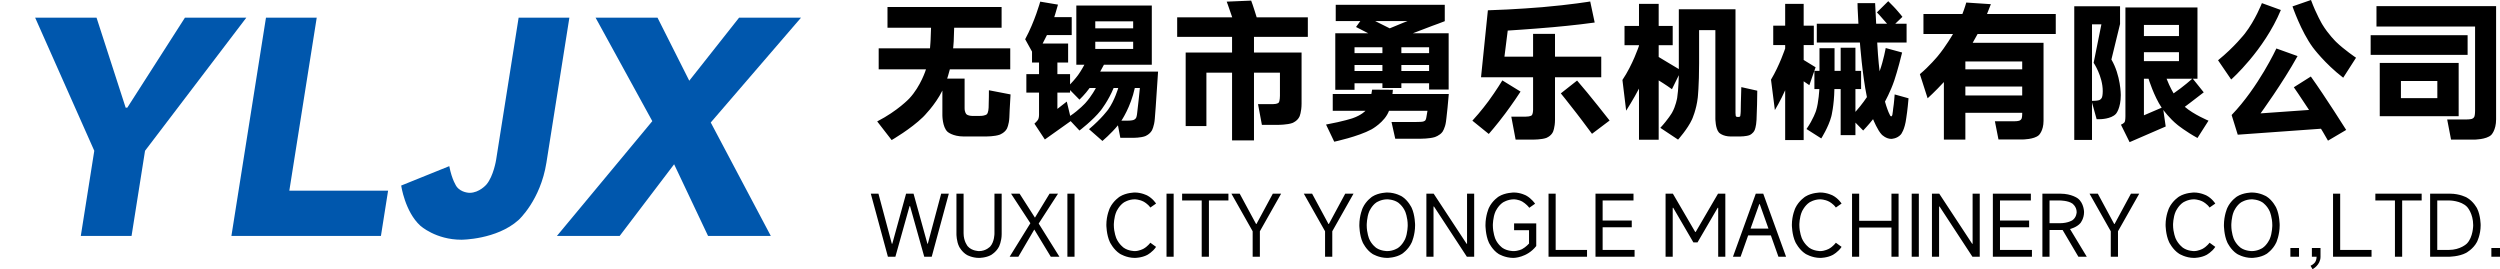 <svg xmlns="http://www.w3.org/2000/svg" xmlns:xlink="http://www.w3.org/1999/xlink" width="278.821" height="30.022" viewBox="0 0 278.821 30.022" fill="none">
<path d="M10.515 16.817L3.92 1.97L10.767 1.97L14.015 12.008L14.198 12.008L20.626 1.97L27.473 1.97L16.175 16.817L14.671 26.315L9.011 26.315L10.515 16.817ZM35.324 1.97L32.268 21.266L43.283 21.266L42.484 26.315L25.808 26.315L29.664 1.97L35.324 1.97ZM51.455 26.736C48.594 26.736 46.879 25.173 46.879 25.173C45.164 23.61 44.743 20.695 44.743 20.695L50.107 18.53C50.407 20.093 50.919 20.8 50.919 20.8C51.431 21.506 52.374 21.506 52.374 21.506C53.47 21.506 54.256 20.574 54.256 20.574C55.043 19.643 55.329 17.839 55.329 17.839L57.842 1.97L63.502 1.97L60.941 18.14C60.275 22.348 57.827 24.542 57.827 24.542C55.38 26.736 51.455 26.736 51.455 26.736ZM79.269 13.662L85.968 26.315L78.969 26.315L75.184 18.32L69.11 26.315L62.111 26.315L72.751 13.511L66.423 1.97L73.331 1.97L76.873 9.003L82.43 1.97L89.337 1.97L79.269 13.662Z" fill-rule="evenodd"  fill="#0057AD" >
</path>
<path d="M112.705 10.531C112.622 11.745 112.572 13.093 112.572 13.093C112.538 13.908 112.289 14.366 112.289 14.366C112.039 14.823 111.49 15.023 111.49 15.023C110.941 15.222 109.976 15.222 109.976 15.222L107.498 15.222C106.233 15.222 105.668 14.69 105.668 14.69C105.102 14.158 105.102 12.86 105.102 12.86L105.102 10.098C104.303 11.729 102.939 13.059 102.939 13.059C101.575 14.39 99.445 15.621 99.445 15.621L97.832 13.542C100.128 12.361 101.417 10.98 101.417 10.98C102.706 9.599 103.272 7.736 103.272 7.736L97.998 7.736L97.998 5.39L103.721 5.39C103.754 5.091 103.788 4.459 103.788 4.459C103.804 4.292 103.838 3.094 103.838 3.094L98.98 3.094L98.98 0.782L111.707 0.782L111.707 3.094L106.416 3.094C106.383 4.425 106.366 4.608 106.366 4.608C106.333 5.141 106.3 5.39 106.3 5.39L112.671 5.39L112.671 7.736L105.934 7.736C105.801 8.285 105.634 8.767 105.634 8.767L107.581 8.767L107.581 12.078C107.581 12.527 107.772 12.727 107.772 12.727C107.963 12.927 108.413 12.927 108.413 12.927L109.294 12.927C109.877 12.927 110.06 12.743 110.06 12.743C110.243 12.56 110.259 12.011 110.259 12.011C110.292 11.346 110.292 10.065 110.292 10.065L112.705 10.531ZM129.158 7.985C128.942 11.479 128.792 13.259 128.792 13.259C128.726 14.091 128.468 14.549 128.468 14.549C128.21 15.006 127.711 15.189 127.711 15.189C127.212 15.372 126.396 15.372 126.396 15.372L124.949 15.372L124.683 13.975C123.918 14.906 122.953 15.721 122.953 15.721L121.455 14.407C122.886 13.209 123.602 12.203 123.602 12.203C124.317 11.196 124.716 9.815 124.716 9.815L124.2 9.815C123.635 11.213 122.77 12.311 122.77 12.311C121.905 13.409 120.391 14.557 120.391 14.557L119.409 13.509L116.531 15.555L115.367 13.791C115.666 13.525 115.774 13.342 115.774 13.342C115.882 13.159 115.882 12.81 115.882 12.81L115.882 10.331L114.468 10.331L114.468 8.268L115.882 8.268L115.882 6.971L115.1 6.971L115.1 5.756L114.335 4.375C115.416 2.379 116.015 0.183 116.015 0.183L117.995 0.516C117.762 1.364 117.579 1.913 117.579 1.913L119.526 1.913L119.526 3.91L116.764 3.91C116.614 4.226 116.282 4.858 116.282 4.858L119.126 4.858L119.126 6.971L117.929 6.971L117.929 8.268L119.343 8.268L119.343 9.416C119.875 8.867 120.233 8.376 120.233 8.376C120.59 7.886 120.94 7.22 120.94 7.22L120.041 7.22L120.041 0.616L128.459 0.616L128.459 7.22L123.119 7.22L122.703 7.985L129.158 7.985ZM126.38 3.161L126.38 2.379L122.154 2.379L122.154 3.161L126.38 3.161ZM122.154 4.658L122.154 5.457L126.38 5.457L126.38 4.658L122.154 4.658ZM119.359 12.927C120.374 12.244 121.064 11.479 121.064 11.479C121.755 10.714 122.221 9.815 122.221 9.815L121.522 9.815C121.023 10.514 120.391 11.113 120.391 11.113L119.343 10.048L119.343 10.331L117.929 10.331L117.929 12.145L118.977 11.329L119.359 12.927ZM126.829 12.577C126.912 11.895 127.004 11.038 127.004 11.038C127.095 10.181 127.128 9.815 127.128 9.815L126.563 9.815C126.097 11.961 125.066 13.459 125.066 13.459L125.731 13.459C126.197 13.459 126.413 13.384 126.413 13.384C126.629 13.309 126.713 13.134 126.713 13.134C126.796 12.96 126.829 12.577 126.829 12.577ZM145.861 4.109L139.855 4.109L139.855 5.856L145.162 5.856L145.162 11.546C145.162 12.494 144.929 13.001 144.929 13.001C144.696 13.509 144.139 13.717 144.139 13.717C143.582 13.925 142.534 13.925 142.534 13.925L140.737 13.925L140.304 11.612L142.001 11.612C142.484 11.612 142.617 11.438 142.617 11.438C142.75 11.263 142.75 10.681 142.75 10.681L142.75 8.102L139.855 8.102L139.855 15.655L137.41 15.655L137.41 8.102L134.548 8.102L134.548 14.058L132.236 14.058L132.236 5.856L137.41 5.856L137.41 4.109L131.288 4.109L131.288 1.93L137.426 1.93C136.944 0.499 136.811 0.183 136.811 0.183L139.539 0.067C139.706 0.466 140.155 1.93 140.155 1.93L145.861 1.93L145.861 4.109ZM151.068 9.283L151.068 10.015L148.922 10.015L148.922 3.71L152.599 3.71L151.235 3.011L151.717 2.346L148.972 2.346L148.972 0.532L161.133 0.532L161.133 2.362C160.751 2.512 160.393 2.645 160.393 2.645C160.035 2.778 159.752 2.878 159.752 2.878C157.689 3.66 157.573 3.71 157.573 3.71L161.566 3.71L161.566 9.982L159.386 9.982L159.386 9.283L156.292 9.283L156.292 9.815L154.179 9.815L154.179 9.283L151.068 9.283ZM153.364 2.346L154.994 3.161C156.408 2.562 156.991 2.346 156.991 2.346L153.364 2.346ZM154.179 5.923L154.179 5.274L151.068 5.274L151.068 5.923L154.179 5.923ZM156.292 5.923L159.386 5.923L159.386 5.274L156.292 5.274L156.292 5.923ZM151.068 7.253L151.068 7.919L154.179 7.919L154.179 7.253L151.068 7.253ZM156.292 7.253L156.292 7.919L159.386 7.919L159.386 7.253L156.292 7.253ZM161.582 10.481C161.532 11.097 161.441 12.028 161.441 12.028C161.349 12.96 161.266 13.575 161.266 13.575C161.166 14.307 160.867 14.715 160.867 14.715C160.568 15.123 159.994 15.297 159.994 15.297C159.42 15.472 158.455 15.472 158.455 15.472L155.61 15.472L155.194 13.608L157.773 13.608C158.372 13.608 158.621 13.575 158.621 13.575C158.871 13.542 158.962 13.425 158.962 13.425C159.054 13.309 159.087 13.043 159.087 13.043L159.203 12.361L154.911 12.361C154.445 13.625 152.956 14.432 152.956 14.432C151.467 15.239 148.806 15.805 148.806 15.805L147.891 13.891C149.87 13.525 150.86 13.184 150.86 13.184C151.85 12.843 152.283 12.361 152.283 12.361L148.639 12.361L148.639 10.481L152.948 10.481C153.031 10.015 153.031 9.998 153.031 9.998L155.344 10.015C155.327 10.098 155.327 10.215 155.327 10.215C155.327 10.331 155.294 10.481 155.294 10.481L161.582 10.481ZM178.585 8.618L173.427 8.618L173.427 13.342C173.427 14.241 173.195 14.723 173.195 14.723C172.962 15.206 172.438 15.389 172.438 15.389C171.914 15.572 170.982 15.572 170.982 15.572L169.035 15.572L168.553 13.01L170.15 13.01C170.682 13.01 170.832 12.86 170.832 12.86C170.982 12.71 170.982 12.261 170.982 12.261L170.982 8.618L165.176 8.618L165.941 1.148C168.886 1.065 172.013 0.799 172.013 0.799C175.141 0.532 177.354 0.166 177.354 0.166L177.853 2.512C175.873 2.795 173.236 3.028 173.236 3.028C170.599 3.261 168.154 3.41 168.154 3.41L167.788 6.322L170.982 6.322L170.982 3.776L173.427 3.776L173.427 6.322L178.585 6.322L178.585 8.618ZM169.584 10.215C168.836 11.379 167.879 12.66 167.879 12.66C166.923 13.941 166.041 14.94 166.041 14.94L164.211 13.459C165.143 12.461 166.008 11.28 166.008 11.28C166.873 10.098 167.555 8.967 167.555 8.967L169.584 10.215ZM175.89 8.984C177.204 10.481 179.516 13.442 179.516 13.442L177.553 14.923C176.838 13.941 175.831 12.635 175.831 12.635C174.825 11.329 174.076 10.414 174.076 10.414L175.89 8.984ZM195.986 10.115C195.986 10.664 195.961 11.662 195.961 11.662C195.936 12.66 195.903 13.359 195.903 13.359C195.87 14.108 195.695 14.507 195.695 14.507C195.521 14.906 195.138 15.064 195.138 15.064C194.755 15.222 194.04 15.222 194.04 15.222L193.042 15.222C192.11 15.222 191.711 14.781 191.711 14.781C191.312 14.341 191.312 13.226 191.312 13.226L191.312 3.361L189.498 3.361L189.498 7.054C189.498 9.533 189.348 10.889 189.348 10.889C189.199 12.244 188.708 13.317 188.708 13.317C188.217 14.39 187.152 15.572 187.152 15.572L185.173 14.257C186.054 13.309 186.479 12.569 186.479 12.569C186.903 11.829 187.053 10.914 187.053 10.914C187.202 9.998 187.236 8.385 187.236 8.385L186.47 9.949C185.838 9.483 184.99 8.967 184.99 8.967L184.99 15.588L182.794 15.588L182.794 9.882C182.211 11.013 181.363 12.344 181.363 12.344L180.947 8.917C182.095 7.22 182.794 5.107 182.794 5.107L182.794 5.041L181.18 5.041L181.18 2.895L182.794 2.895L182.794 0.433L184.99 0.433L184.99 2.895L186.554 2.895L186.554 5.041L184.99 5.041L184.99 6.355L185.955 6.937C186.77 7.436 187.236 7.703 187.236 7.703L187.236 7.037L187.236 1.031L193.557 1.031L193.557 12.594C193.557 12.877 193.599 12.96 193.599 12.96C193.641 13.043 193.79 13.043 193.79 13.043L193.907 13.043C194.057 13.043 194.09 12.943 194.09 12.943C194.123 12.843 194.14 12.411 194.14 12.411L194.156 11.463L194.206 9.716L195.986 10.115ZM212.856 10.963C212.756 12.228 212.606 13.143 212.606 13.143C212.44 14.49 212.007 14.989 212.007 14.989C211.575 15.489 210.926 15.489 210.926 15.489C210.344 15.489 209.878 15.023 209.878 15.023C209.412 14.557 208.929 13.359 208.929 13.359L208.896 13.293C208.447 13.875 207.798 14.557 207.798 14.557L206.933 13.675L206.933 15.072L205.286 15.072L205.286 9.932L204.587 9.932C204.554 11.795 204.246 12.976 204.246 12.976C203.939 14.158 203.123 15.438 203.123 15.438L201.476 14.39C202.242 13.293 202.541 12.352 202.541 12.352C202.841 11.412 202.907 9.932 202.907 9.932L202.358 9.932L202.358 7.902L202.924 7.902L202.924 5.374L204.604 5.374L204.604 7.902L205.286 7.902L205.286 5.324L206.933 5.324L206.933 7.902L207.565 7.902L207.565 9.932L206.933 9.932L206.933 12.477C207.665 11.662 208.214 10.83 208.214 10.83C207.698 8.368 207.432 4.741 207.432 4.741L202.624 4.741L202.624 2.645L207.266 2.645C207.166 1.098 207.166 0.349 207.166 0.349L209.129 0.349L209.246 2.645L210.46 2.645C209.695 1.747 209.329 1.381 209.329 1.381L210.593 0.133C210.992 0.516 211.45 1.015 211.45 1.015C211.907 1.514 212.174 1.88 212.174 1.88L211.375 2.645L212.639 2.645L212.639 4.741L209.362 4.741C209.462 6.655 209.628 7.952 209.628 7.952C210.077 6.704 210.31 5.357 210.31 5.357L212.14 5.856C211.691 7.719 211.267 8.975 211.267 8.975C210.843 10.231 210.227 11.329 210.227 11.329C210.41 11.995 210.626 12.511 210.626 12.511C210.743 12.777 210.801 12.877 210.801 12.877C210.859 12.976 210.926 12.976 210.926 12.976C211.009 12.976 211.051 12.81 211.051 12.81C211.092 12.644 211.142 12.111 211.142 12.111C211.242 11.529 211.308 10.531 211.308 10.531L212.856 10.963ZM201.792 9.499L201.16 9.067L201.16 15.621L199.097 15.621L199.097 10.065C198.582 11.229 197.949 12.278 197.949 12.278L197.517 8.884C198.482 7.27 199.097 5.407 199.097 5.407L199.097 5.024L197.766 5.024L197.766 2.861L199.097 2.861L199.097 0.433L201.16 0.433L201.16 2.861L202.292 2.861L202.292 5.024L201.16 5.024L201.16 6.688L202.491 7.503L201.792 9.499ZM229.276 3.793L220.558 3.793L220.009 4.775L227.912 4.775L227.912 13.476C227.912 14.607 227.379 15.081 227.379 15.081C226.847 15.555 225.566 15.555 225.566 15.555L222.887 15.555L222.488 13.525L224.651 13.525C225.05 13.525 225.233 13.45 225.233 13.45C225.416 13.376 225.474 13.209 225.474 13.209C225.533 13.043 225.533 12.694 225.533 12.694L225.533 12.577L219.194 12.577L219.194 15.572L216.798 15.572L216.798 9.15C215.817 10.215 214.985 10.963 214.985 10.963L214.12 8.268C215.151 7.42 216.1 6.28 216.1 6.28C217.048 5.141 217.813 3.793 217.813 3.793L214.519 3.793L214.519 1.564L218.861 1.564C219.128 0.898 219.294 0.283 219.294 0.283L222.039 0.466C221.906 0.832 221.606 1.564 221.606 1.564L229.276 1.564L229.276 3.793ZM219.194 7.736L225.533 7.736L225.533 6.854L219.194 6.854L219.194 7.736ZM219.194 9.649L219.194 10.647L225.533 10.647L225.533 9.649L219.194 9.649ZM236.446 2.678L235.481 6.638C236.529 8.418 236.529 10.597 236.529 10.597C236.529 12.095 235.988 12.694 235.988 12.694C235.448 13.293 234.2 13.293 234.2 13.293L233.834 13.293L233.318 11.429L233.318 15.605L231.339 15.605L231.339 0.699L236.446 0.699L236.446 2.678ZM243.666 11.912C244.664 12.777 246.311 13.459 246.311 13.459L245.08 15.389C243.799 14.69 242.868 13.941 242.868 13.941C241.936 13.193 241.271 12.261 241.271 12.261L241.537 14.108L237.511 15.854L236.546 13.908C236.895 13.758 236.97 13.592 236.97 13.592C237.045 13.425 237.045 12.976 237.045 12.976L237.045 0.832L245.08 0.832L245.08 8.784L244.565 8.784L245.779 10.298C244.498 11.296 243.666 11.912 243.666 11.912ZM233.468 11.246C233.917 11.246 234.134 11.163 234.134 11.163C234.35 11.08 234.433 10.855 234.433 10.855C234.516 10.631 234.516 10.165 234.516 10.165C234.516 8.501 233.501 7.004 233.501 7.004L234.366 2.712L233.318 2.712L233.318 11.246L233.468 11.246ZM243.017 4.026L243.017 2.778L239.108 2.778L239.108 4.026L243.017 4.026ZM239.108 5.823L239.108 6.821L243.017 6.821L243.017 5.823L239.108 5.823ZM239.108 12.86L241.088 12.011C240.222 10.73 239.624 8.784 239.624 8.784L239.108 8.784L239.108 12.86ZM242.418 10.414C243.516 9.666 244.498 8.784 244.498 8.784L241.637 8.784C242.003 9.732 242.418 10.414 242.418 10.414ZM261.334 8.668C259.271 7.087 257.948 5.29 257.948 5.29C256.626 3.494 255.678 0.715 255.678 0.715L257.741 0C258.339 1.614 258.997 2.712 258.997 2.712C259.654 3.81 260.544 4.675 260.544 4.675C261.434 5.54 262.765 6.438 262.765 6.438L261.334 8.668ZM254.38 1.115C252.5 5.64 248.84 8.867 248.84 8.867L247.376 6.721C249.189 5.257 250.362 3.752 250.362 3.752C251.535 2.246 252.267 0.349 252.267 0.349L254.38 1.115ZM257.724 8.534C259.354 10.814 261.667 14.49 261.667 14.49L259.637 15.688C259.188 14.889 258.855 14.357 258.855 14.357L249.572 15.023L248.89 12.827C251.885 9.716 253.881 5.407 253.881 5.407L256.243 6.255C254.58 9.266 252.117 12.644 252.117 12.644L257.524 12.261C256.593 10.83 255.827 9.732 255.827 9.732L257.724 8.534ZM265.044 0.682L278.386 0.682L278.386 13.309C278.386 14.54 277.837 15.056 277.837 15.056C277.288 15.572 275.924 15.572 275.924 15.572L273.362 15.572L272.93 13.326L274.976 13.326C275.475 13.326 275.683 13.259 275.683 13.259C275.891 13.193 275.966 13.001 275.966 13.001C276.041 12.81 276.041 12.361 276.041 12.361L276.041 2.961L265.044 2.961L265.044 0.682ZM264.395 3.926L275.209 3.926L275.209 6.122L264.395 6.122L264.395 3.926ZM265.41 7.021L274.211 7.021L274.211 12.96L265.41 12.96L265.41 7.021ZM267.772 10.947L271.832 10.947L271.832 9.034L267.772 9.034L267.772 10.947Z" fill-rule="evenodd"  fill="#000000" >
</path>
<path d="M99.027 28.634L97.12 21.601L97.972 21.601L99.462 27.181L99.517 27.181L101.054 21.601L101.887 21.601L103.432 27.181L103.478 27.181L104.968 21.601L105.82 21.601L103.913 28.634L103.08 28.634L101.498 22.989L101.442 22.989L99.86 28.634L99.027 28.634ZM109.188 28.005C109.984 28.005 110.447 27.482 110.447 27.482C110.91 26.959 110.91 26.052 110.91 26.052L110.91 21.601L111.715 21.601L111.715 26.117C111.715 26.922 111.41 27.519 111.41 27.519C111.104 28.116 110.53 28.44 110.53 28.44C109.957 28.764 109.188 28.764 109.188 28.764C108.42 28.764 107.851 28.44 107.851 28.44C107.282 28.116 106.977 27.519 106.977 27.519C106.671 26.922 106.671 26.117 106.671 26.117L106.671 21.601L107.467 21.601L107.467 26.015C107.467 26.931 107.93 27.468 107.93 27.468C108.393 28.005 109.188 28.005 109.188 28.005ZM115.843 24.932L118.156 28.634L117.194 28.634L115.352 25.599L113.575 28.634L112.603 28.634L114.917 24.895L112.761 21.601L113.714 21.601L115.426 24.275L117.055 21.601L117.999 21.601L115.843 24.932ZM119.841 21.601L119.841 28.634L119.045 28.634L119.045 21.601L119.841 21.601ZM128.934 27.533C128.564 28.107 127.944 28.435 127.944 28.435C127.324 28.764 126.565 28.764 126.565 28.764C125.621 28.764 124.899 28.301 124.899 28.301C124.177 27.838 123.784 27.005 123.784 27.005C123.39 26.172 123.39 25.08 123.39 25.08C123.39 24.007 123.784 23.188 123.784 23.188C124.177 22.369 124.899 21.92 124.899 21.92C125.621 21.471 126.565 21.471 126.565 21.471C127.324 21.471 127.953 21.804 127.953 21.804C128.582 22.137 128.934 22.702 128.934 22.702L128.295 23.146C128.018 22.73 127.532 22.48 127.532 22.48C127.046 22.23 126.556 22.23 126.556 22.23C125.861 22.23 125.334 22.586 125.334 22.586C124.806 22.942 124.515 23.59 124.515 23.59C124.223 24.238 124.223 25.08 124.223 25.08C124.223 25.941 124.515 26.603 124.515 26.603C124.806 27.264 125.334 27.635 125.334 27.635C125.861 28.005 126.556 28.005 126.556 28.005C127.046 28.005 127.518 27.75 127.518 27.75C127.99 27.496 128.295 27.07 128.295 27.07L128.934 27.533ZM130.896 21.601L130.896 28.634L130.1 28.634L130.1 21.601L130.896 21.601ZM134.829 28.634L134.024 28.634L134.024 22.359L131.84 22.359L131.84 21.601L137.004 21.601L137.004 22.359L134.829 22.359L134.829 28.634ZM139.707 25.793L137.337 21.601L138.263 21.601L140.086 24.979L140.132 24.979L141.955 21.601L142.881 21.601L140.512 25.793L140.512 28.634L139.707 28.634L139.707 25.793ZM147.782 25.793L145.413 21.601L146.338 21.601L148.161 24.979L148.208 24.979L150.031 21.601L150.956 21.601L148.587 25.793L148.587 28.634L147.782 28.634L147.782 25.793ZM154.714 28.764C153.77 28.764 153.066 28.315 153.066 28.315C152.363 27.866 151.983 27.042 151.983 27.042C151.604 26.219 151.604 25.117 151.604 25.117C151.604 24.007 151.983 23.183 151.983 23.183C152.363 22.359 153.066 21.915 153.066 21.915C153.77 21.471 154.714 21.471 154.714 21.471C155.658 21.471 156.361 21.915 156.361 21.915C157.064 22.359 157.444 23.183 157.444 23.183C157.823 24.007 157.823 25.117 157.823 25.117C157.823 26.219 157.444 27.042 157.444 27.042C157.064 27.866 156.361 28.315 156.361 28.315C155.658 28.764 154.714 28.764 154.714 28.764ZM154.714 28.005C155.398 28.005 155.917 27.653 155.917 27.653C156.435 27.301 156.717 26.649 156.717 26.649C157 25.997 157 25.117 157 25.117C157 24.238 156.717 23.586 156.717 23.586C156.435 22.933 155.917 22.581 155.917 22.581C155.398 22.23 154.714 22.23 154.714 22.23C154.02 22.23 153.501 22.581 153.501 22.581C152.983 22.933 152.705 23.586 152.705 23.586C152.428 24.238 152.428 25.117 152.428 25.117C152.428 25.997 152.705 26.649 152.705 26.649C152.983 27.301 153.501 27.653 153.501 27.653C154.02 28.005 154.714 28.005 154.714 28.005ZM159.878 28.634L159.082 28.634L159.082 21.601L159.896 21.601L163.57 27.19L163.617 27.19L163.617 21.601L164.413 21.601L164.413 28.634L163.598 28.634L159.933 23.035L159.878 23.035L159.878 28.634ZM168.846 22.23C168.142 22.23 167.61 22.586 167.61 22.586C167.078 22.942 166.786 23.595 166.786 23.595C166.495 24.247 166.495 25.117 166.495 25.117C166.495 25.997 166.777 26.649 166.777 26.649C167.059 27.301 167.578 27.653 167.578 27.653C168.096 28.005 168.79 28.005 168.79 28.005C169.336 28.005 169.757 27.783 169.757 27.783C170.178 27.561 170.53 27.163 170.53 27.163L170.53 25.673L168.864 25.673L168.864 24.914L171.335 24.914L171.335 27.44C170.299 28.764 168.79 28.764 168.79 28.764C167.837 28.764 167.133 28.32 167.133 28.32C166.43 27.875 166.051 27.052 166.051 27.052C165.671 26.228 165.671 25.117 165.671 25.117C165.671 24.007 166.055 23.183 166.055 23.183C166.439 22.359 167.157 21.915 167.157 21.915C167.874 21.471 168.846 21.471 168.846 21.471C169.595 21.471 170.211 21.809 170.211 21.809C170.826 22.147 171.206 22.72 171.206 22.72L170.558 23.174C170.243 22.748 169.79 22.489 169.79 22.489C169.336 22.23 168.846 22.23 168.846 22.23ZM173.501 21.601L173.501 27.875L176.999 27.875L176.999 28.634L172.705 28.634L172.705 21.601L173.501 21.601ZM178.739 25.349L178.739 27.875L182.302 27.875L182.302 28.634L177.943 28.634L177.943 21.601L182.182 21.601L182.182 22.359L178.739 22.359L178.739 24.599L181.987 24.599L181.987 25.349L178.739 25.349ZM186.555 28.634L185.759 28.634L185.759 21.601L186.574 21.601L189.063 25.867L189.119 25.867L191.608 21.601L192.423 21.601L192.423 28.634L191.627 28.634L191.627 23.174L191.571 23.174L189.322 27.033L188.86 27.033L186.611 23.174L186.555 23.174L186.555 28.634ZM199.197 28.634L198.346 28.634L197.503 26.256L194.968 26.256L194.125 28.634L193.274 28.634L195.819 21.601L196.652 21.601L199.197 28.634ZM196.208 22.767L195.236 25.497L197.235 25.497L196.263 22.767L196.208 22.767ZM205.388 27.533C205.018 28.107 204.398 28.435 204.398 28.435C203.778 28.764 203.019 28.764 203.019 28.764C202.075 28.764 201.353 28.301 201.353 28.301C200.632 27.838 200.238 27.005 200.238 27.005C199.845 26.172 199.845 25.08 199.845 25.08C199.845 24.007 200.238 23.188 200.238 23.188C200.632 22.369 201.353 21.92 201.353 21.92C202.075 21.471 203.019 21.471 203.019 21.471C203.778 21.471 204.407 21.804 204.407 21.804C205.037 22.137 205.388 22.702 205.388 22.702L204.75 23.146C204.472 22.73 203.986 22.48 203.986 22.48C203.501 22.23 203.01 22.23 203.01 22.23C202.316 22.23 201.788 22.586 201.788 22.586C201.261 22.942 200.969 23.59 200.969 23.59C200.678 24.238 200.678 25.08 200.678 25.08C200.678 25.941 200.969 26.603 200.969 26.603C201.261 27.264 201.788 27.635 201.788 27.635C202.316 28.005 203.01 28.005 203.01 28.005C203.501 28.005 203.973 27.75 203.973 27.75C204.445 27.496 204.75 27.07 204.75 27.07L205.388 27.533ZM210.951 24.627L210.951 21.601L211.746 21.601L211.746 28.634L210.951 28.634L210.951 25.377L207.35 25.377L207.35 28.634L206.555 28.634L206.555 21.601L207.35 21.601L207.35 24.627L210.951 24.627ZM214.005 21.601L214.005 28.634L213.209 28.634L213.209 21.601L214.005 21.601ZM216.263 28.634L215.467 28.634L215.467 21.601L216.281 21.601L219.955 27.19L220.002 27.19L220.002 21.601L220.798 21.601L220.798 28.634L219.983 28.634L216.318 23.035L216.263 23.035L216.263 28.634ZM223.056 25.349L223.056 27.875L226.619 27.875L226.619 28.634L222.26 28.634L222.26 21.601L226.499 21.601L226.499 22.359L223.056 22.359L223.056 24.599L226.304 24.599L226.304 25.349L223.056 25.349ZM232.736 28.634L231.801 28.634L230.043 25.654L229.877 25.654L228.581 25.654L228.581 28.634L227.785 28.634L227.785 21.601L229.793 21.601C231.061 21.601 231.746 22.137 231.746 22.137C232.431 22.674 232.431 23.655 232.431 23.655C232.431 24.395 232.028 24.877 232.028 24.877C231.626 25.358 230.867 25.543 230.867 25.543L232.736 28.634ZM229.728 24.895C230.635 24.895 231.121 24.571 231.121 24.571C231.607 24.247 231.607 23.655 231.607 23.655C231.607 23.035 231.121 22.697 231.121 22.697C230.635 22.359 229.728 22.359 229.728 22.359L228.581 22.359L228.581 24.895L229.728 24.895ZM235.411 25.793L233.042 21.601L233.967 21.601L235.79 24.979L235.837 24.979L237.66 21.601L238.585 21.601L236.216 25.793L236.216 28.634L235.411 28.634L235.411 25.793ZM247.068 27.533C246.698 28.107 246.077 28.435 246.077 28.435C245.457 28.764 244.699 28.764 244.699 28.764C243.755 28.764 243.033 28.301 243.033 28.301C242.311 27.838 241.917 27.005 241.917 27.005C241.524 26.172 241.524 25.08 241.524 25.08C241.524 24.007 241.917 23.188 241.917 23.188C242.311 22.369 243.033 21.92 243.033 21.92C243.755 21.471 244.699 21.471 244.699 21.471C245.457 21.471 246.087 21.804 246.087 21.804C246.716 22.137 247.068 22.702 247.068 22.702L246.429 23.146C246.152 22.73 245.666 22.48 245.666 22.48C245.18 22.23 244.689 22.23 244.689 22.23C243.995 22.23 243.468 22.586 243.468 22.586C242.94 22.942 242.649 23.59 242.649 23.59C242.357 24.238 242.357 25.08 242.357 25.08C242.357 25.941 242.649 26.603 242.649 26.603C242.94 27.264 243.468 27.635 243.468 27.635C243.995 28.005 244.689 28.005 244.689 28.005C245.18 28.005 245.652 27.75 245.652 27.75C246.124 27.496 246.429 27.07 246.429 27.07L247.068 27.533ZM251.14 28.764C250.196 28.764 249.492 28.315 249.492 28.315C248.789 27.866 248.41 27.042 248.41 27.042C248.03 26.219 248.03 25.117 248.03 25.117C248.03 24.007 248.41 23.183 248.41 23.183C248.789 22.359 249.492 21.915 249.492 21.915C250.196 21.471 251.14 21.471 251.14 21.471C252.084 21.471 252.787 21.915 252.787 21.915C253.491 22.359 253.87 23.183 253.87 23.183C254.249 24.007 254.249 25.117 254.249 25.117C254.249 26.219 253.87 27.042 253.87 27.042C253.491 27.866 252.787 28.315 252.787 28.315C252.084 28.764 251.14 28.764 251.14 28.764ZM251.14 28.005C251.825 28.005 252.343 27.653 252.343 27.653C252.861 27.301 253.143 26.649 253.143 26.649C253.426 25.997 253.426 25.117 253.426 25.117C253.426 24.238 253.143 23.586 253.143 23.586C252.861 22.933 252.343 22.581 252.343 22.581C251.825 22.23 251.14 22.23 251.14 22.23C250.446 22.23 249.927 22.581 249.927 22.581C249.409 22.933 249.132 23.586 249.132 23.586C248.854 24.238 248.854 25.117 248.854 25.117C248.854 25.997 249.132 26.649 249.132 26.649C249.409 27.301 249.927 27.653 249.927 27.653C250.446 28.005 251.14 28.005 251.14 28.005ZM255.443 28.634L255.443 27.662L256.406 27.662L256.406 28.634L255.443 28.634ZM257.692 29.643C258.044 29.476 258.206 29.236 258.206 29.236C258.368 28.995 258.368 28.634 258.368 28.634L257.84 28.634L257.84 27.662L258.803 27.662L258.803 28.634C258.803 29.569 257.914 30.022 257.914 30.022L257.692 29.643ZM260.996 21.601L260.996 27.875L264.494 27.875L264.494 28.634L260.2 28.634L260.2 21.601L260.996 21.601ZM267.909 28.634L267.104 28.634L267.104 22.359L264.92 22.359L264.92 21.601L270.084 21.601L270.084 22.359L267.909 22.359L267.909 28.634ZM271.028 28.634L271.028 21.601L273.259 21.601C274.341 21.601 275.105 22.026 275.105 22.026C275.868 22.452 276.266 23.243 276.266 23.243C276.664 24.035 276.664 25.117 276.664 25.117C276.664 26.2 276.248 26.991 276.248 26.991C275.831 27.783 275.031 28.208 275.031 28.208C274.23 28.634 273.101 28.634 273.101 28.634L271.028 28.634ZM273.101 27.875C274.425 27.875 275.128 27.163 275.128 27.163C275.831 26.45 275.831 25.117 275.831 25.117C275.831 23.785 275.147 23.072 275.147 23.072C274.462 22.359 273.175 22.359 273.175 22.359L271.824 22.359L271.824 27.875L273.101 27.875ZM277.858 28.634L277.858 27.662L278.821 27.662L278.821 28.634L277.858 28.634Z" fill-rule="evenodd"  fill="#000000" >
</path>
</svg>
